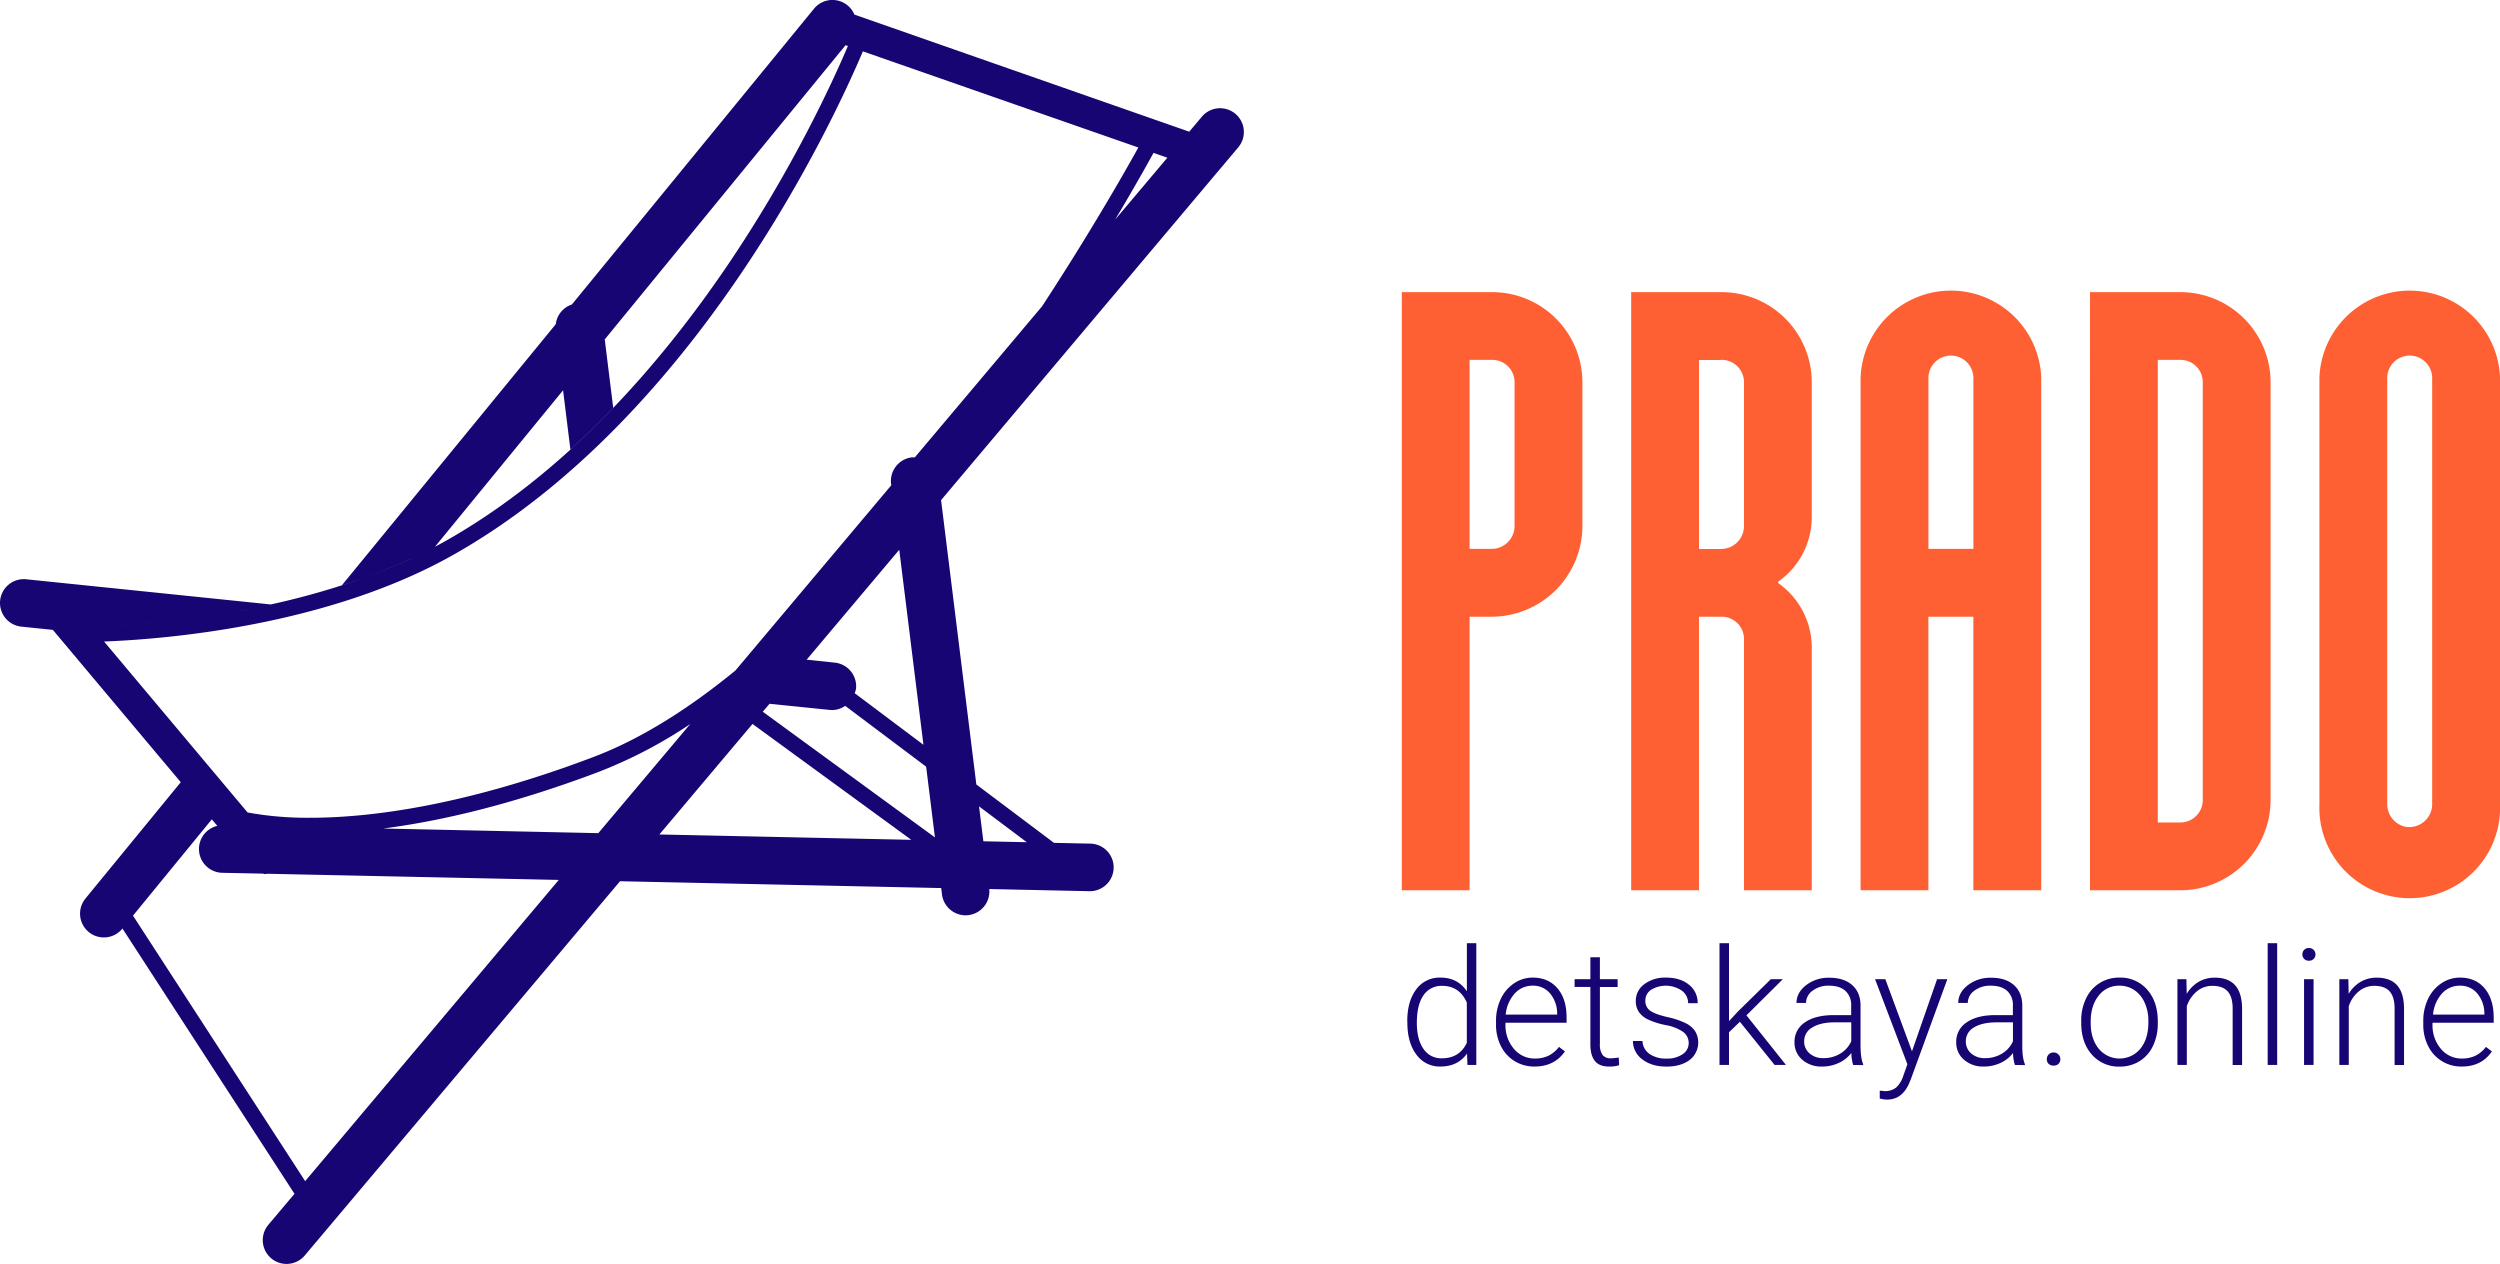 <?xml version="1.0" encoding="UTF-8"?> <svg xmlns="http://www.w3.org/2000/svg" id="Слой_1" data-name="Слой 1" viewBox="0 0 1217.04 615.42"> <defs> <style>.cls-1,.cls-3{fill:#170573;}.cls-1{fill-rule:evenodd;}.cls-2{fill:#ff6033;}</style> </defs> <path class="cls-1" d="M499.86,410l-21.14-.45-2.11-17L499.86,410M366.34,352.43l77.29,56.41L321,406.23ZM148.56,575,64.74,445.75l38.37-46.88,2.68,3.17a11.58,11.58,0,0,0,2.44,22.85l19.81.41a6.14,6.14,0,0,0,1.05.23,10,10,0,0,0,1-.17l141.93,3ZM107.05,298.91c2.29-.36,4.64-.75,7-1.17C111.69,298.16,109.34,298.55,107.05,298.91Zm-15.64,2.25c4.81-.6,9.82-1.32,15-2.12C101.23,299.84,96.22,300.56,91.41,301.16Zm-7,.83c2-.23,4-.46,6-.72C88.35,301.53,86.36,301.76,84.39,302Zm-7.06.73,6-.6Zm-12.58,1.07c3.72-.27,7.76-.6,12.06-1C72.51,303.21,68.47,303.52,64.75,303.79Zm-5.21.33c1.44-.07,3-.16,4.52-.27C62.5,303.94,61,304.05,59.54,304.12Zm-5,.29c1.32-.06,2.67-.14,4.12-.23C57.17,304.27,55.8,304.35,54.5,304.41Zm-8.24.32c2.2-.06,4.77-.15,7.74-.3C51,304.58,48.46,304.67,46.26,304.73Zm69.33-7.27c2.18-.38,4.39-.79,6.61-1.24C120,296.67,117.77,297.08,115.59,297.46Zm84.8-25.65c-7.28,3.39-14.72,6.42-22.21,9.17C185.67,278.23,193.11,275.2,200.39,271.81ZM274.11,190l3.57,28.82c7.25-6.57,14.17-13.35,20.84-20.31l-4.12-33.28L411.64,22l1.13.4C398.56,55.87,333.06,197.48,217.3,263.14c-5.33,3-10.81,5.81-16.37,8.41,3.65-1.71,7.27-3.51,10.82-5.38Zm268.77-83.1c8.47-14.21,14.8-25.42,18.68-32.48l6.73,2.35ZM374.62,342.61l29.38,3c.42,0,.81.06,1.2.06a11.43,11.43,0,0,0,6.26-2.05l39.4,29.61,4.28,34.43-83.8-61.18Zm-83,33.08A225.44,225.44,0,0,0,336,352.49l-44.74,53.1L186.5,403.34C213.44,399.89,248.5,392,291.66,375.69ZM44.33,304.76c.39,0,.79,0,1.22,0C45.14,304.76,44.7,304.76,44.33,304.76ZM554.17,71.81c-7.77,14-24.26,42.73-46.86,77.29l-61.95,73.55a12.25,12.25,0,0,0-1.48,0,11.6,11.6,0,0,0-10.09,12.91l.1.68L358,326.43c-22.53,18.43-45.75,33.23-69,42.05C224.32,393,178.24,398.1,151,398.1a162.45,162.45,0,0,1-30.47-2.57L50.66,312.31c30.28-1.18,109.11-7.62,170.45-42.45C339.39,202.77,405.92,58.37,420.07,25ZM449.55,362.58l-33.48-25.13a12,12,0,0,0,.66-2.16,11.59,11.59,0,0,0-10.34-12.71l-13.71-1.43,45.09-53.52Zm8.58-119.11L602.72,71.83A11.58,11.58,0,1,0,585,56.92l-6.06,7.19-163-57a11.59,11.59,0,0,0-19.66-2.88l-117.88,144a11.53,11.53,0,0,0-7.84,9.59L166.37,285q5.7-1.83,11.36-3.89a371.42,371.42,0,0,1-54,14.81c2.67-.52,5.35-1.09,8.07-1.67L12.77,282a11.59,11.59,0,1,0-2.36,23.06l15.32,1.57L88,380.79,41.59,437.43a11.59,11.59,0,0,0,17.95,14.68l.07-.09,83.75,129.14-12.82,15.21a11.59,11.59,0,0,0,17.72,14.94L301.84,429l156.36,3.32.37,3.09a11.61,11.61,0,0,0,11.49,10.18,11.91,11.91,0,0,0,1.45-.1,11.6,11.6,0,0,0,10.08-12.69l48.92,1.05h.27A11.58,11.58,0,0,0,531,410.7l-17.91-.39L475.3,381.9Z"></path> <path class="cls-2" d="M726.2,175.19A10.85,10.85,0,0,1,737.31,186v70.12A11.16,11.16,0,0,1,726.2,267.2H715.43v-92H726.2m-43.77-33V433.41h33V300.22H726.2a44.25,44.25,0,0,0,44.14-44.15V186a43.93,43.93,0,0,0-44.14-43.78Z"></path> <path class="cls-2" d="M837.86,175.19A10.86,10.86,0,0,1,849,186v70.12a11.17,11.17,0,0,1-11.14,11.13H827.11v-92h10.75M882,433.41v-118a38.36,38.36,0,0,0-16.33-31.54v-.73A38.35,38.35,0,0,0,882,251.62V186a43.94,43.94,0,0,0-44.16-43.78H794.09V433.41h33V300.22h10.75A10.86,10.86,0,0,1,849,311V433.41Z"></path> <path class="cls-2" d="M938.79,183.73a10.95,10.95,0,0,1,21.89,0V267.2H938.79V183.73M993.7,433.41V183.73a44,44,0,0,0-87.93,0V433.41h33V300.22h21.89V433.41Z"></path> <path class="cls-2" d="M1072.34,389.26a10.92,10.92,0,0,1-11.11,11.13h-10.78V175.19h10.78A10.84,10.84,0,0,1,1072.34,186V389.26m-11.11,44.15a44,44,0,0,0,44.13-44.15V186a43.93,43.93,0,0,0-44.13-43.78h-43.78V433.41Z"></path> <path class="cls-2" d="M1162.13,183.73a10.95,10.95,0,0,1,21.89,0V391.5a11.16,11.16,0,0,1-11.13,11.13c-5.93,0-10.76-5.2-10.76-11.13V183.73m-33,207.77a44,44,0,1,0,87.93,0V183.73a44,44,0,0,0-87.93,0Z"></path> <path class="cls-3" d="M685.08,497.18q0-9.74,4.34-15.5a14,14,0,0,1,11.79-5.77q8.44,0,12.89,6.68V459.17h4.59v59.27h-4.32l-.2-5.56q-4.44,6.33-13,6.33a13.92,13.92,0,0,1-11.64-5.81q-4.41-5.81-4.41-15.68Zm4.66.81q0,8,3.21,12.6a10.36,10.36,0,0,0,9,4.61q8.52,0,12.12-7.53v-19.6q-3.6-8.15-12-8.14A10.47,10.47,0,0,0,693,484.5Q689.75,489.08,689.74,498Z"></path> <path class="cls-3" d="M747,519.21a18.07,18.07,0,0,1-9.62-2.62,17.85,17.85,0,0,1-6.7-7.32,22.71,22.71,0,0,1-2.39-10.51V497.1a24.5,24.5,0,0,1,2.33-10.84,18.66,18.66,0,0,1,6.5-7.59,16,16,0,0,1,9-2.76q7.61,0,12.06,5.19t4.46,14.19v2.58H732.89v.89A17.51,17.51,0,0,0,737,510.59a13,13,0,0,0,10.25,4.72,15,15,0,0,0,6.54-1.35,14.56,14.56,0,0,0,5.15-4.32l2.89,2.2Q756.71,519.22,747,519.21Zm-.85-39.36a11.5,11.5,0,0,0-8.77,3.82A17.7,17.7,0,0,0,733,493.94h25.05v-.51a15.34,15.34,0,0,0-3.44-9.8A10.64,10.64,0,0,0,746.16,479.85Z"></path> <path class="cls-3" d="M778.85,466v10.69h8.64v3.78h-8.64v27.85a8.77,8.77,0,0,0,1.25,5.18,4.89,4.89,0,0,0,4.19,1.7,28.37,28.37,0,0,0,3.74-.39l.2,3.75a15.21,15.21,0,0,1-4.94.65q-4.75,0-6.91-2.76c-1.44-1.84-2.16-4.54-2.16-8.12V480.47h-7.68v-3.78h7.68V466Z"></path> <path class="cls-3" d="M822.07,507.83a6.58,6.58,0,0,0-2.76-5.52,21.2,21.2,0,0,0-8.31-3.26,38.15,38.15,0,0,1-8.63-2.7,11.52,11.52,0,0,1-4.55-3.73,9.27,9.27,0,0,1-1.49-5.32,9.92,9.92,0,0,1,4.13-8.16A16.67,16.67,0,0,1,811,475.91q7,0,11.21,3.46a11.07,11.07,0,0,1,4.23,9h-4.63a7.46,7.46,0,0,0-3.07-6.1,13.84,13.84,0,0,0-15-.4,6.24,6.24,0,0,0-2.76,5.26,5.71,5.71,0,0,0,2.3,4.85q2.29,1.71,8.37,3.14a39.36,39.36,0,0,1,9.11,3.05,11.81,11.81,0,0,1,4.5,3.9,10.74,10.74,0,0,1-2.8,14q-4.28,3.16-11.14,3.16-7.29,0-11.82-3.53a10.85,10.85,0,0,1-4.54-8.93h4.63a8,8,0,0,0,3.42,6.31,14,14,0,0,0,8.31,2.25,13.09,13.09,0,0,0,7.8-2.12A6.36,6.36,0,0,0,822.07,507.83Z"></path> <path class="cls-3" d="M847,497.41l-5.29,5.09v15.94h-4.63V459.17h4.63V497.1l4.36-4.71,16-15.7h5.83l-17.71,17.59,19.25,24.16H863.9Z"></path> <path class="cls-3" d="M902.15,518.44a21.56,21.56,0,0,1-.89-5.83,16.05,16.05,0,0,1-6.2,4.88,18.84,18.84,0,0,1-8,1.72,14,14,0,0,1-9.75-3.36,10.92,10.92,0,0,1-3.72-8.49,11.16,11.16,0,0,1,5.07-9.64q5.09-3.56,14.15-3.55h8.37v-4.75a9.14,9.14,0,0,0-2.76-7q-2.76-2.56-8.05-2.57a12.56,12.56,0,0,0-8,2.47,7.35,7.35,0,0,0-3.17,5.94l-4.63,0q0-5,4.63-8.63a17.85,17.85,0,0,1,11.39-3.65c4.65,0,8.33,1.17,11,3.5s4.07,5.57,4.15,9.74v19.76q0,6.06,1.28,9.07v.46Zm-14.51-3.32a15.42,15.42,0,0,0,8.27-2.24,13.11,13.11,0,0,0,5.31-6v-9.18H893c-4.6,0-8.21.89-10.8,2.52a7.6,7.6,0,0,0-3.9,6.74,7.5,7.5,0,0,0,2.6,5.83A9.85,9.85,0,0,0,887.64,515.12Z"></path> <path class="cls-3" d="M930.78,511.8,943,476.69h5l-17.83,48.85-.92,2.16q-3.44,7.6-10.61,7.6a12.93,12.93,0,0,1-3.55-.54l0-3.82,2.39.23a8.61,8.61,0,0,0,5.5-1.67,12.83,12.83,0,0,0,3.57-5.77l2-5.64-15.74-41.4h5Z"></path> <path class="cls-3" d="M980.87,518.44a22,22,0,0,1-.89-5.83,16,16,0,0,1-6.19,4.88,18.92,18.92,0,0,1-8,1.72,14,14,0,0,1-9.74-3.36,10.89,10.89,0,0,1-3.73-8.49,11.15,11.15,0,0,1,5.08-9.64q5.07-3.56,14.14-3.55h8.37v-4.75a9.17,9.17,0,0,0-2.75-7c-1.84-1.71-4.53-2.57-8.05-2.57a12.57,12.57,0,0,0-8,2.47,7.34,7.34,0,0,0-3.16,5.94l-4.64,0q0-5,4.64-8.63a17.82,17.82,0,0,1,11.38-3.65q7,0,11,3.5t4.15,9.74v19.76q0,6.06,1.27,9.07v.46Zm-14.51-3.32a15.43,15.43,0,0,0,8.28-2.24,13.09,13.09,0,0,0,5.3-6v-9.18h-8.25q-6.91.07-10.81,2.52A7.6,7.6,0,0,0,957,507a7.48,7.48,0,0,0,2.61,5.83A9.81,9.81,0,0,0,966.36,515.12Z"></path> <path class="cls-3" d="M996.42,515.66a3.25,3.25,0,0,1,.87-2.29,3.08,3.08,0,0,1,2.41-1,3.14,3.14,0,0,1,2.43,1,3.19,3.19,0,0,1,.89,2.29,3,3,0,0,1-.89,2.22,3.32,3.32,0,0,1-2.43.87,3.25,3.25,0,0,1-2.41-.87A3,3,0,0,1,996.42,515.66Z"></path> <path class="cls-3" d="M1013.17,496.94a24.53,24.53,0,0,1,2.34-10.84,17.55,17.55,0,0,1,16.26-10.19,17.18,17.18,0,0,1,13.51,5.85q5.17,5.85,5.17,15.49v1a24.73,24.73,0,0,1-2.34,10.9,17.39,17.39,0,0,1-6.58,7.47,18,18,0,0,1-9.68,2.62,17.22,17.22,0,0,1-13.49-5.84q-5.19-5.85-5.19-15.5Zm4.63,1.28q0,7.48,3.88,12.29a13.13,13.13,0,0,0,20.3,0q3.87-4.8,3.88-12.68v-.89a21.12,21.12,0,0,0-1.78-8.75,14.2,14.2,0,0,0-5-6.16,12.73,12.73,0,0,0-7.33-2.18,12.33,12.33,0,0,0-10.07,4.84q-3.9,4.85-3.9,12.68Z"></path> <path class="cls-3" d="M1064.38,476.69l.15,7.13a16.61,16.61,0,0,1,5.87-5.88,15.26,15.26,0,0,1,7.76-2q6.71,0,10,3.78t3.32,11.35v27.4h-4.59V491q0-5.6-2.38-8.33t-7.46-2.74a11.68,11.68,0,0,0-7.59,2.68,15.77,15.77,0,0,0-4.88,7.23v28.6H1060V476.69Z"></path> <path class="cls-3" d="M1108.57,518.44h-4.63V459.17h4.63Z"></path> <path class="cls-3" d="M1120.84,464.63a3.09,3.09,0,0,1,.85-2.21,3,3,0,0,1,2.31-.9,3.1,3.1,0,0,1,2.34.9,3.06,3.06,0,0,1,.86,2.21,3,3,0,0,1-.86,2.18,3.13,3.13,0,0,1-2.34.88,3,3,0,0,1-3.16-3.06Zm5.44,53.81h-4.63V476.69h4.63Z"></path> <path class="cls-3" d="M1143.22,476.69l.15,7.13a16.61,16.61,0,0,1,5.87-5.88,15.26,15.26,0,0,1,7.76-2q6.7,0,10,3.78t3.32,11.35v27.4h-4.59V491q0-5.6-2.38-8.33t-7.46-2.74a11.68,11.68,0,0,0-7.59,2.68,15.77,15.77,0,0,0-4.88,7.23v28.6h-4.59V476.69Z"></path> <path class="cls-3" d="M1198.4,519.21a17.88,17.88,0,0,1-16.32-9.94,22.71,22.71,0,0,1-2.39-10.51V497.1a24.63,24.63,0,0,1,2.33-10.84,18.66,18.66,0,0,1,6.5-7.59,16.05,16.05,0,0,1,9-2.76q7.59,0,12,5.19t4.46,14.19v2.58h-29.79v.89a17.51,17.51,0,0,0,4.07,11.83,13,13,0,0,0,10.25,4.72,15,15,0,0,0,6.54-1.35,14.48,14.48,0,0,0,5.15-4.32l2.89,2.2Q1208.09,519.22,1198.4,519.21Zm-.84-39.36a11.51,11.51,0,0,0-8.78,3.82,17.7,17.7,0,0,0-4.35,10.27h25v-.51a15.28,15.28,0,0,0-3.44-9.8A10.64,10.64,0,0,0,1197.56,479.85Z"></path> </svg> 